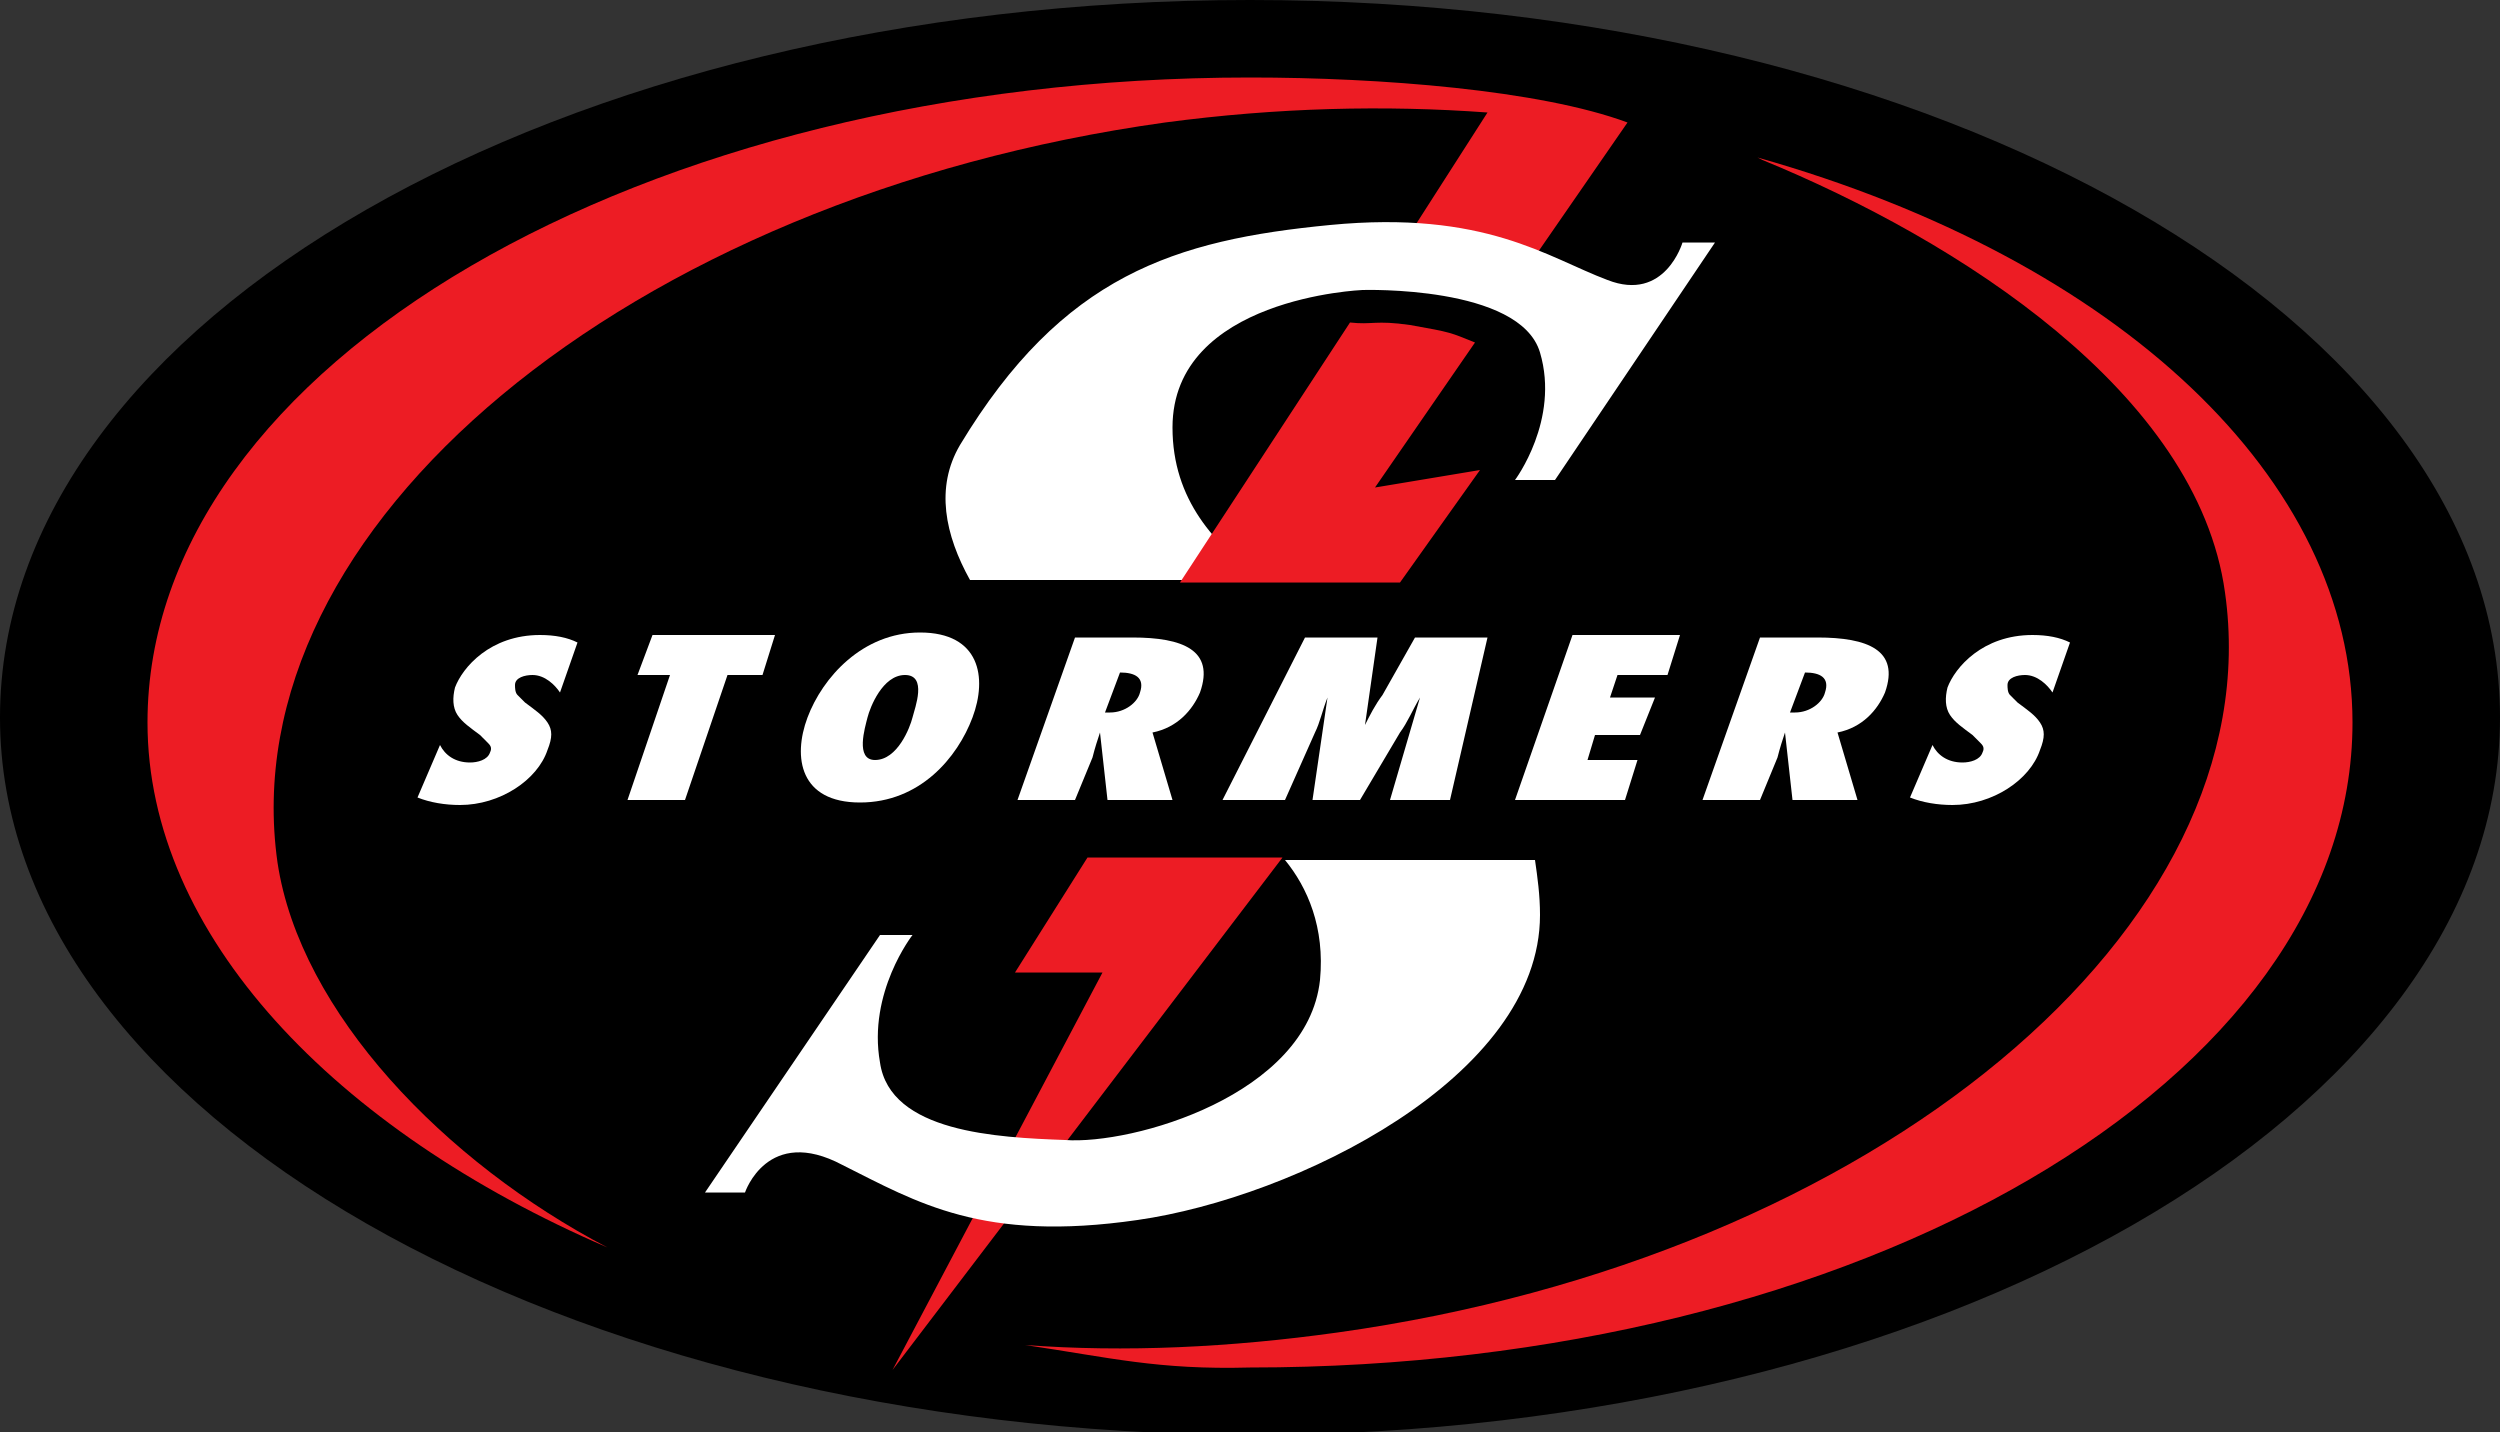 <?xml version="1.0" encoding="utf-8"?>
<!-- Generator: Adobe Illustrator 22.1.0, SVG Export Plug-In . SVG Version: 6.00 Build 0)  -->
<svg version="1.1" id="Layer_1" xmlns="http://www.w3.org/2000/svg" xmlns:xlink="http://www.w3.org/1999/xlink" width="100px" height="57.3px"
	 viewBox="0 0 100 57.3" style="enable-background:new 0 0 100 57.3;" xml:space="preserve">
<rect x="0" y="0" width="100" height="57.3" fill="#333333" stroke="none"/>
<style type="text/css">
	.st0{fill-rule:evenodd;clip-rule:evenodd;}
	.st1{fill-rule:evenodd;clip-rule:evenodd;fill:#ED1C24;}
	.st2{fill-rule:evenodd;clip-rule:evenodd;fill:#FFFFFF;}
</style>
<g>
	<path class="st0" d="M0,28.7C0,12.8,22.4,0,50,0c27.6,0,50,12.8,50,28.7c0,15.8-22.4,28.7-50,28.7C22.4,57.3,0,44.5,0,28.7L0,28.7z
		"/>
	<polygon class="st0" points="47.9,23.3 55.9,23.3 59.2,18.8 54.9,19.5 64.9,5.1 59.9,4 47.9,23.3 	"/>
	<polygon class="st1" points="43.5,34.3 51.3,34.3 35.7,54.8 44.1,38.9 40.6,38.9 43.5,34.3 	"/>
	<path class="st2" d="M17.6,29.8c0.2,0.4,0.6,0.7,1.2,0.7c0.3,0,0.7-0.1,0.8-0.4c0.1-0.2,0-0.3-0.1-0.4c-0.1-0.1-0.2-0.2-0.3-0.3
		c-0.4-0.3-0.7-0.5-0.9-0.8c-0.2-0.3-0.2-0.7-0.1-1.1c0.3-0.8,1.4-2.1,3.4-2.1c0.6,0,1.1,0.1,1.5,0.3l-0.7,2
		c-0.2-0.3-0.6-0.7-1.1-0.7c-0.3,0-0.7,0.1-0.7,0.4c0,0.1,0,0.3,0.1,0.4c0.1,0.1,0.2,0.2,0.3,0.3c0.4,0.3,0.7,0.5,0.9,0.8
		c0.2,0.3,0.2,0.6,0,1.1c-0.4,1.2-1.9,2.2-3.5,2.2c-0.6,0-1.2-0.1-1.7-0.3L17.6,29.8L17.6,29.8z"/>
	<polygon class="st2" points="25.1,32 26.8,27 25.5,27 26.1,25.4 31,25.4 30.5,27 29.1,27 27.4,32 25.1,32 	"/>
	<path class="st2" d="M36.8,25.3c2.4,0,2.7,1.8,2.1,3.4c-0.6,1.6-2.1,3.4-4.5,3.4c-2.4,0-2.7-1.8-2.1-3.4
		C32.9,27.1,34.5,25.3,36.8,25.3L36.8,25.3z M35,30.4c0.9,0,1.4-1.3,1.5-1.7c0.1-0.4,0.6-1.7-0.3-1.7c-0.9,0-1.4,1.3-1.5,1.7
		C34.6,29.1,34.2,30.4,35,30.4L35,30.4z"/>
	<path class="st2" d="M44.3,32L44,29.3l0,0c-0.1,0.3-0.2,0.6-0.3,1L43,32h-2.3l2.3-6.5h2.3c2,0,3.3,0.5,2.7,2.2
		c-0.3,0.7-0.9,1.4-1.9,1.6l0.8,2.7H44.3L44.3,32z M44.4,28.5c0.6,0,1.1-0.4,1.2-0.8c0.2-0.6-0.2-0.8-0.8-0.8l-0.6,1.6L44.4,28.5
		L44.4,28.5z"/>
	<path class="st2" d="M55.6,32l1.2-4.1h0c-0.3,0.5-0.5,1-0.8,1.4L54.4,32h-1.9l0.6-4.1h0c-0.2,0.5-0.3,1-0.5,1.4L51.4,32h-2.5
		l3.3-6.5h2.9l-0.5,3.5h0c0.2-0.4,0.4-0.8,0.7-1.2l1.3-2.3h2.9L58,32H55.6L55.6,32z"/>
	<polygon class="st2" points="62.9,25.4 67.2,25.4 66.7,27 64.7,27 64.4,27.9 66.2,27.9 65.6,29.4 63.8,29.4 63.5,30.4 65.5,30.4 
		65,32 60.6,32 62.9,25.4 	"/>
	<path class="st2" d="M71.7,32l-0.3-2.7l0,0c-0.1,0.3-0.2,0.6-0.3,1L70.4,32h-2.3l2.3-6.5h2.3c2,0,3.3,0.5,2.7,2.2
		c-0.3,0.7-0.9,1.4-1.9,1.6l0.8,2.7H71.7L71.7,32z M71.8,28.5c0.6,0,1.1-0.4,1.2-0.8c0.2-0.6-0.2-0.8-0.8-0.8l-0.6,1.6L71.8,28.5
		L71.8,28.5z"/>
	<path class="st2" d="M77.3,29.8c0.2,0.4,0.6,0.7,1.2,0.7c0.3,0,0.7-0.1,0.8-0.4c0.1-0.2,0-0.3-0.1-0.4c-0.1-0.1-0.2-0.2-0.3-0.3
		c-0.4-0.3-0.7-0.5-0.9-0.8c-0.2-0.3-0.2-0.7-0.1-1.1c0.3-0.8,1.4-2.1,3.4-2.1c0.6,0,1.1,0.1,1.5,0.3l-0.7,2
		c-0.2-0.3-0.6-0.7-1.1-0.7c-0.3,0-0.7,0.1-0.7,0.4c0,0.1,0,0.3,0.1,0.4c0.1,0.1,0.2,0.2,0.3,0.3c0.4,0.3,0.7,0.5,0.9,0.8
		c0.2,0.3,0.2,0.6,0,1.1c-0.4,1.2-1.9,2.2-3.5,2.2c-0.6,0-1.2-0.1-1.7-0.3L77.3,29.8L77.3,29.8z"/>
	<path class="st2" d="M52.8,39.2c0.2-2.1-0.5-3.7-1.4-4.8c4.8,0,8.2,0,10,0c0.1,0.7,0.2,1.4,0.2,2.2c0,6.5-9.8,11.3-16.1,12.2
		c-6.2,0.9-8.8-0.7-11.8-2.2c-3-1.6-3.9,1.1-3.9,1.1h-1.6l7-10.3h1.3c0,0-1.8,2.3-1.3,5.1c0.4,2.8,4.7,3,7.4,3.1
		C45.3,45.8,52.3,43.8,52.8,39.2L52.8,39.2z"/>
	<path class="st1" d="M41,53.8c4,0.3,8.2,0.1,12.5-0.5C75,50.3,90.9,37.1,89,23.7c-1.1-8-10.7-14.1-18.5-17.3l-0.2-0.1
		c14.5,4.1,23.8,12.9,23.8,22.6c0,14.3-19.7,25.8-44.1,25.8C46.3,54.8,44.4,54.3,41,53.8L41,53.8z"/>
	<path class="st1" d="M65.1,4.9l-4.7,6.8c-1.8-0.5-3.1-0.6-5-0.8l4.1-6.4c-4.1-0.3-8.4-0.2-12.9,0.4c-21.5,3-37.4,16.2-35.5,29.6
		c0.9,6,6.7,12,13.2,15.4c-10.9-4.7-18.4-12.5-18.4-21C5.9,14.6,25.7,3.1,50,3.1C55.2,3.1,61.6,3.6,65.1,4.9L65.1,4.9z"/>
	<path class="st2" d="M46.9,17.1c0,2.9,1.7,4.7,3.6,6.1l-11.7,0c-1-1.8-1.4-3.7-0.4-5.4C42.5,11,47,9.6,53.2,9
		c6.2-0.6,8.7,1.3,11.1,2.2c2.3,0.9,3-1.5,3-1.5h1.3l-6.4,9.5h-1.6c0,0,1.8-2.4,1-5.1c-0.8-2.7-7.1-2.5-7.1-2.5S46.9,11.9,46.9,17.1
		L46.9,17.1z"/>
	<path class="st1" d="M47.2,23.3L54,12.9c0.9,0.1,1-0.1,2.4,0.1c1.7,0.3,1.6,0.3,2.6,0.7l-4,5.8l4.2-0.7l-3.2,4.5H47.2L47.2,23.3z"
		/>
</g>
</svg>
